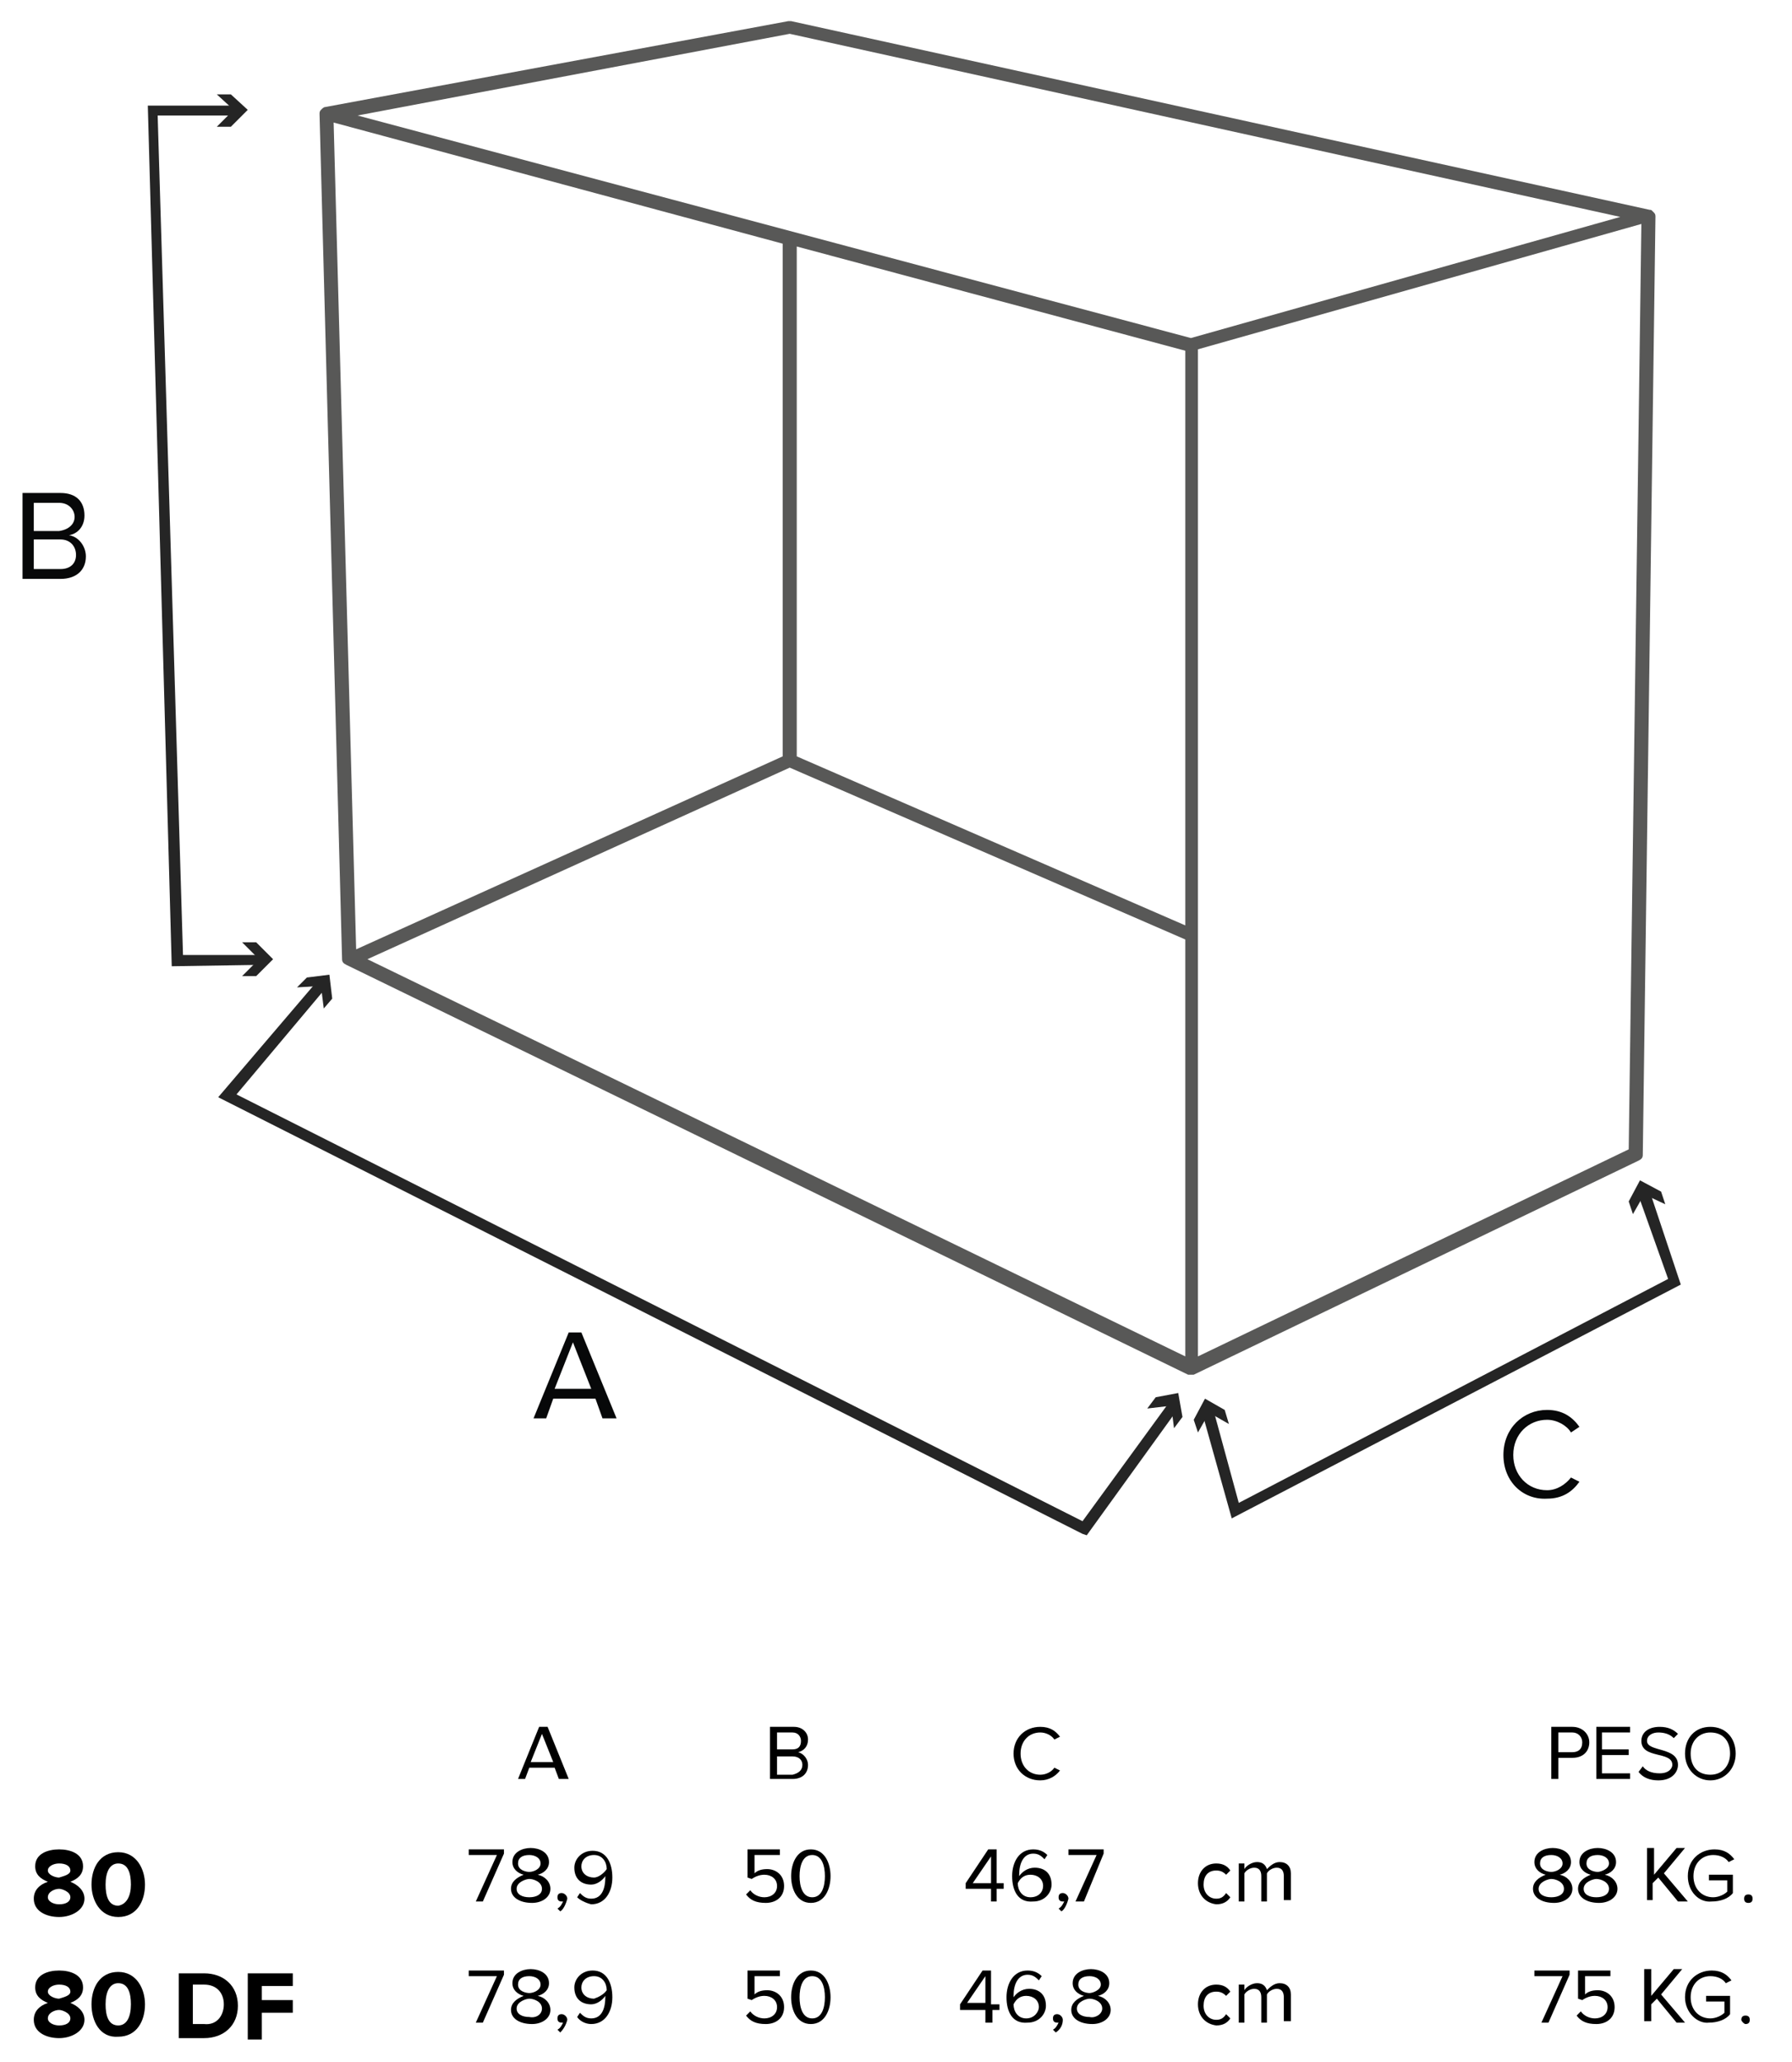 <?xml version="1.0" encoding="utf-8"?>
<!-- Generator: Adobe Illustrator 24.1.0, SVG Export Plug-In . SVG Version: 6.00 Build 0)  -->
<svg version="1.0" id="Capa_1" xmlns="http://www.w3.org/2000/svg" xmlns:xlink="http://www.w3.org/1999/xlink" x="0px" y="0px"
	 viewBox="0 0 127.3 146.4" style="enable-background:new 0 0 127.3 146.4;" xml:space="preserve">
<style type="text/css">
	.st0{fill:#585857;}
	.st1{fill:#252525;}
	.st2{fill:#070809;}
</style>
<g>
	<g>
		<path class="st0" d="M84.6,97.6L84.6,97.6L84.6,97.6L84.6,97.6L84.6,97.6L84.6,97.6L84.6,97.6L84.6,97.6L84.6,97.6L84.6,97.6
			L84.6,97.6L84.6,97.6L84.6,97.6L84.6,97.6L84.6,97.6L84.6,97.6c-0.1,0-0.1,0-0.2,0L24.6,68.5c-0.2-0.1-0.3-0.2-0.3-0.4l-1.6-60
			c0-0.1,0-0.2,0.1-0.3l0,0l0,0l0,0c0.1-0.1,0.2-0.2,0.3-0.2L56,1.5c0.1,0,0.1,0,0.2,0l61,13.4c0.1,0,0.1,0,0.2,0.1l0,0l0,0
			c0,0,0,0,0.1,0.1l0,0c0.1,0.1,0.1,0.2,0.1,0.3l0,0L116.7,82c0,0.2-0.1,0.3-0.3,0.4L84.8,97.6l0,0l0,0l0,0l0,0l0,0
			C84.8,97.6,84.7,97.6,84.6,97.6z M85.1,66.4v29.9l30.6-14.7l0.9-65.7l-31.5,8.9V66.4L85.1,66.4z M26.1,68.1l58.1,28.2V66.7
			L56.1,54.5L26.1,68.1z M23.7,8.7l1.6,58.7l30.3-13.7V17.3L23.7,8.7z M56.6,53.7l27.6,12V24.9l-27.6-7.4V53.7z M25.4,8.2L84.6,24
			l30.5-8.6l-59-13L25.4,8.2z"/>
	</g>
	<polygon class="st1" points="77.2,109 76.9,108.9 15.5,77.9 22.5,69.7 23.1,70.2 16.8,77.7 76.9,108 83.1,99.5 83.7,100 	"/>
	<polygon class="st1" points="81.5,100 83.2,99.8 83.4,101.4 84,100.6 83.7,98.9 82.1,99.2 	"/>
	<polygon class="st1" points="23,71.6 22.8,70 21.1,70.1 21.8,69.4 23.4,69.2 23.6,70.9 	"/>
	<polygon class="st1" points="12.2,68.6 10.5,7.5 16.8,7.5 16.8,8.2 11.2,8.2 13,67.8 18.6,67.8 18.6,68.5 	"/>
	<polygon class="st1" points="17.2,69.3 18.4,68.1 17.2,66.9 18.2,66.9 19.4,68.1 18.2,69.3 	"/>
	<polygon class="st1" points="87.5,107.8 85.4,100.3 86.2,100.1 88,106.7 118.5,90.8 116.4,84.9 117.2,84.6 119.4,91.2 	"/>
	<polygon class="st1" points="85.1,101.7 85.9,100.3 87.3,101.1 87,100.1 85.6,99.3 84.8,100.8 	"/>
	<polygon class="st1" points="118.3,85.5 116.8,84.8 116,86.2 115.7,85.3 116.5,83.8 118,84.6 	"/>
	<polygon class="st1" points="15.4,9 16.6,7.8 15.4,6.7 16.4,6.7 17.6,7.8 16.4,9 	"/>
	<path class="st2" d="M40.7,95.3l-1.3,3.3H42L40.7,95.3z M42.8,100.7l-0.5-1.4h-3l-0.5,1.4h-0.9l2.5-6.1h0.9l2.5,6.1H42.8z"/>
	<g>
		<path class="st2" d="M5.4,39.4c0-0.6-0.4-1.1-1.1-1.1H2.4v2.1h1.9C5,40.4,5.4,40,5.4,39.4 M5.3,36.7c0-0.5-0.4-1-1.1-1H2.4v2h1.8
			C4.9,37.6,5.3,37.2,5.3,36.7 M1.6,41.1V35h2.7C5.4,35,6,35.6,6,36.6c0,0.8-0.5,1.3-1.1,1.4c0.7,0.1,1.2,0.8,1.2,1.5
			c0,1-0.7,1.6-1.8,1.6H1.6z"/>
		<path class="st2" d="M106.8,103.3c0-1.9,1.4-3.2,3.1-3.2c1.1,0,1.8,0.5,2.3,1.2l-0.6,0.4c-0.3-0.5-1-0.9-1.7-0.9
			c-1.3,0-2.4,1-2.4,2.5c0,1.4,1,2.5,2.4,2.5c0.7,0,1.3-0.4,1.7-0.9l0.6,0.3c-0.5,0.7-1.2,1.2-2.3,1.2
			C108.2,106.5,106.8,105.2,106.8,103.3"/>
	</g>
	<g>
		<path d="M39.7,126.3l-0.3-0.8h-1.8l-0.3,0.8h-0.5l1.5-3.7h0.6l1.5,3.7H39.7z M38.5,123.1l-0.8,2h1.6L38.5,123.1z"/>
	</g>
	<g>
		<path d="M54.7,126.3v-3.7h1.7c0.6,0,1,0.4,1,0.9s-0.3,0.8-0.7,0.9c0.4,0.1,0.7,0.5,0.7,0.9c0,0.6-0.4,1-1.1,1
			C56.3,126.3,54.7,126.3,54.7,126.3z M56.9,123.6c0-0.3-0.2-0.6-0.6-0.6h-1.1v1.2h1.1C56.7,124.2,56.9,124,56.9,123.6z M57,125.3
			c0-0.3-0.2-0.6-0.7-0.6h-1.1v1.3h1.1C56.7,125.9,57,125.7,57,125.3z"/>
	</g>
	<g>
		<path d="M72,124.5c0-1.1,0.8-1.9,1.9-1.9c0.7,0,1.1,0.3,1.4,0.7l-0.4,0.2c-0.2-0.3-0.6-0.5-1-0.5c-0.8,0-1.4,0.6-1.4,1.5
			s0.6,1.5,1.4,1.5c0.4,0,0.8-0.2,1-0.5l0.4,0.2c-0.3,0.4-0.8,0.7-1.4,0.7C72.8,126.4,72,125.6,72,124.5z"/>
	</g>
	<g>
		<path d="M110.2,126.3v-3.7h1.5c0.7,0,1.2,0.5,1.2,1.1s-0.4,1.1-1.2,1.1h-1v1.5H110.2z M112.4,123.7c0-0.4-0.3-0.7-0.7-0.7h-1v1.4
			h1C112.1,124.4,112.4,124.2,112.4,123.7z"/>
		<path d="M113.4,126.3v-3.7h2.4v0.4h-2v1.2h1.9v0.4h-1.9v1.3h2v0.4C115.8,126.3,113.4,126.3,113.4,126.3z"/>
		<path d="M116.4,125.8l0.3-0.4c0.2,0.3,0.6,0.5,1.2,0.5c0.7,0,0.9-0.4,0.9-0.6c0-1-2.2-0.4-2.2-1.7c0-0.6,0.5-1,1.3-1
			c0.6,0,1,0.2,1.3,0.5l-0.3,0.3c-0.3-0.3-0.7-0.4-1.1-0.4s-0.8,0.2-0.8,0.6c0,0.8,2.2,0.4,2.2,1.7c0,0.5-0.4,1.1-1.4,1.1
			C117.2,126.4,116.7,126.2,116.4,125.8z"/>
		<path d="M119.7,124.5c0-1.1,0.7-1.9,1.8-1.9c1.1,0,1.8,0.8,1.8,1.9s-0.8,1.9-1.8,1.9S119.7,125.6,119.7,124.5z M122.9,124.5
			c0-0.9-0.5-1.5-1.4-1.5c-0.8,0-1.4,0.6-1.4,1.5s0.5,1.5,1.4,1.5S122.9,125.3,122.9,124.5z"/>
	</g>
	<g>
		<path d="M2.4,134.8c0-0.6,0.4-1,1-1.2c-0.5-0.2-0.9-0.5-0.9-1.1c0-0.9,0.9-1.2,1.7-1.2s1.7,0.3,1.7,1.2c0,0.6-0.4,0.9-0.9,1.1
			c0.5,0.2,1,0.6,1,1.2c0,0.8-0.9,1.3-1.8,1.3S2.4,135.7,2.4,134.8z M5,134.7c0-0.4-0.6-0.6-0.8-0.6c-0.3,0-0.8,0.2-0.8,0.6
			c0,0.3,0.4,0.5,0.8,0.5C4.7,135.2,5,135,5,134.7z M5,132.8c0-0.3-0.3-0.5-0.8-0.5c-0.4,0-0.8,0.2-0.8,0.5s0.5,0.5,0.8,0.5
			C4.5,133.2,5,133.1,5,132.8z"/>
		<path d="M6.5,133.8c0-1.2,0.6-2.3,1.9-2.3s1.9,1.2,1.9,2.3c0,1.2-0.6,2.3-1.9,2.3S6.5,134.9,6.5,133.8z M9.3,133.8
			c0-0.8-0.2-1.5-0.9-1.5c-0.6,0-0.9,0.6-0.9,1.5c0,0.8,0.2,1.5,0.9,1.5C9,135.2,9.3,134.6,9.3,133.8z"/>
	</g>
	<g>
		<path d="M33.8,135l1.5-3.3h-2v-0.4h2.5v0.3l-1.5,3.4H33.8z"/>
		<path d="M36.3,134.1c0-0.5,0.4-0.8,0.9-1c-0.4-0.1-0.8-0.4-0.8-0.9c0-0.7,0.7-1,1.3-1s1.3,0.3,1.3,1c0,0.5-0.4,0.8-0.8,0.9
			c0.5,0.1,0.9,0.5,0.9,1c0,0.6-0.6,1-1.3,1C36.9,135.1,36.3,134.7,36.3,134.1z M38.5,134.1c0-0.5-0.6-0.7-0.9-0.7
			c-0.2,0-0.9,0.2-0.9,0.7c0,0.4,0.4,0.6,0.9,0.6C38.1,134.7,38.5,134.5,38.5,134.1z M38.4,132.3c0-0.4-0.4-0.6-0.8-0.6
			c-0.5,0-0.8,0.2-0.8,0.6c0,0.5,0.6,0.6,0.8,0.6C37.9,132.9,38.4,132.7,38.4,132.3z"/>
		<path d="M39.8,135.7l-0.2-0.2c0.2-0.1,0.3-0.3,0.4-0.5h-0.1c-0.2,0-0.3-0.1-0.3-0.3s0.1-0.3,0.3-0.3s0.4,0.2,0.4,0.4
			C40.2,135.2,40,135.6,39.8,135.7z"/>
		<path d="M41,134.7l0.2-0.3c0.2,0.2,0.4,0.4,0.8,0.4c0.8,0,1-0.8,1-1.5v-0.1c-0.2,0.3-0.6,0.6-1,0.6c-0.7,0-1.2-0.4-1.2-1.2
			c0-0.6,0.5-1.2,1.3-1.2c1,0,1.4,0.9,1.4,1.9s-0.5,1.9-1.5,1.9C41.6,135.1,41.2,134.9,41,134.7z M43.1,132.7c0-0.5-0.3-1-0.9-1
			c-0.6,0-0.9,0.4-0.9,0.8c0,0.5,0.4,0.8,0.9,0.8C42.5,133.3,42.9,133,43.1,132.7z"/>
	</g>
	<g>
		<path d="M53,134.5l0.3-0.3c0.2,0.3,0.6,0.5,1,0.5c0.5,0,0.9-0.3,0.9-0.8s-0.4-0.8-0.9-0.8c-0.3,0-0.6,0.1-0.9,0.3l-0.3-0.1v-2h2.3
			v0.4h-1.8v1.3c0.2-0.2,0.5-0.3,0.9-0.3c0.6,0,1.2,0.4,1.2,1.2s-0.6,1.2-1.3,1.2C53.7,135.1,53.3,134.9,53,134.5z"/>
		<path d="M56.2,133.2c0-0.9,0.4-1.9,1.4-1.9s1.4,1,1.4,1.9s-0.4,1.9-1.4,1.9C56.6,135.1,56.2,134.1,56.2,133.2z M58.6,133.2
			c0-0.7-0.2-1.5-0.9-1.5s-0.9,0.8-0.9,1.5s0.2,1.5,0.9,1.5C58.4,134.7,58.6,133.9,58.6,133.2z"/>
	</g>
	<g>
		<path d="M70.4,135v-0.9h-1.8v-0.4l1.6-2.4h0.6v2.4h0.5v0.4h-0.5v0.9H70.4z M70.4,131.8l-1.3,1.9h1.3V131.8z"/>
		<path d="M71.9,133.2c0-1,0.5-1.9,1.5-1.9c0.5,0,0.8,0.2,1,0.4l-0.2,0.3c-0.2-0.2-0.4-0.4-0.8-0.4c-0.7,0-1,0.7-1,1.5
			c0,0.1,0,0.1,0,0.1c0.2-0.3,0.6-0.6,1.1-0.6c0.7,0,1.2,0.4,1.2,1.2c0,0.6-0.5,1.2-1.3,1.2C72.3,135.1,71.9,134.2,71.9,133.2z
			 M74.1,133.9c0-0.5-0.4-0.8-0.9-0.8c-0.4,0-0.7,0.2-0.9,0.6c0,0.5,0.3,1,0.9,1C73.8,134.7,74.1,134.3,74.1,133.9z"/>
		<path d="M75.4,135.7l-0.2-0.2c0.2-0.1,0.3-0.3,0.4-0.5h-0.1c-0.2,0-0.3-0.1-0.3-0.3s0.1-0.3,0.3-0.3c0.2,0,0.4,0.2,0.4,0.4
			C75.8,135.2,75.6,135.6,75.4,135.7z"/>
		<path d="M76.4,135l1.5-3.3h-2v-0.4h2.5v0.3L77,135H76.4z"/>
	</g>
	<g>
		<path d="M85.1,133.7c0-0.8,0.5-1.4,1.3-1.4c0.5,0,0.8,0.2,1,0.5l-0.3,0.3c-0.2-0.2-0.4-0.3-0.7-0.3c-0.6,0-0.9,0.4-0.9,1
			s0.4,1,0.9,1c0.3,0,0.5-0.1,0.7-0.4l0.3,0.3c-0.2,0.3-0.5,0.5-1,0.5C85.6,135.1,85.1,134.5,85.1,133.7z"/>
		<path d="M91.2,135v-1.8c0-0.3-0.1-0.6-0.5-0.6c-0.3,0-0.6,0.2-0.7,0.4v2h-0.4v-1.8c0-0.3-0.1-0.6-0.5-0.6c-0.3,0-0.6,0.2-0.7,0.4
			v2H88v-2.7h0.4v0.4c0.1-0.2,0.5-0.5,0.9-0.5s0.6,0.2,0.7,0.5c0.2-0.2,0.5-0.5,0.9-0.5c0.5,0,0.8,0.3,0.8,0.8v1.9h-0.5V135z"/>
	</g>
	<g>
		<path d="M108.9,134.1c0-0.5,0.4-0.8,0.9-1c-0.4-0.1-0.8-0.4-0.8-0.9c0-0.7,0.7-1,1.3-1c0.6,0,1.3,0.3,1.3,1c0,0.5-0.4,0.8-0.8,0.9
			c0.5,0.1,0.9,0.5,0.9,1c0,0.6-0.6,1-1.3,1C109.5,135.1,108.9,134.7,108.9,134.1z M111.1,134.1c0-0.5-0.6-0.7-0.9-0.7
			c-0.2,0-0.9,0.2-0.9,0.7c0,0.4,0.4,0.6,0.9,0.6C110.7,134.7,111.1,134.5,111.1,134.1z M111,132.3c0-0.4-0.4-0.6-0.8-0.6
			c-0.5,0-0.8,0.2-0.8,0.6c0,0.5,0.6,0.6,0.8,0.6C110.5,132.9,111,132.7,111,132.3z"/>
		<path d="M112.1,134.1c0-0.5,0.4-0.8,0.9-1c-0.4-0.1-0.8-0.4-0.8-0.9c0-0.7,0.7-1,1.3-1c0.6,0,1.3,0.3,1.3,1c0,0.5-0.4,0.8-0.8,0.9
			c0.5,0.1,0.9,0.5,0.9,1c0,0.6-0.6,1-1.3,1C112.7,135.1,112.1,134.7,112.1,134.1z M114.3,134.1c0-0.5-0.6-0.7-0.9-0.7
			c-0.2,0-0.9,0.2-0.9,0.7c0,0.4,0.4,0.6,0.9,0.6C113.9,134.7,114.3,134.5,114.3,134.1z M114.3,132.3c0-0.4-0.4-0.6-0.8-0.6
			c-0.5,0-0.8,0.2-0.8,0.6c0,0.5,0.6,0.6,0.8,0.6C113.7,132.9,114.3,132.7,114.3,132.3z"/>
		<path d="M119.2,135l-1.4-1.7l-0.4,0.4v1.2H117v-3.7h0.5v1.9l1.6-1.9h0.6l-1.5,1.8l1.7,2H119.2z"/>
		<path d="M119.9,133.2c0-1.2,0.9-1.9,1.9-1.9c0.7,0,1.1,0.3,1.4,0.7l-0.4,0.2c-0.2-0.3-0.6-0.5-1.1-0.5c-0.8,0-1.4,0.6-1.4,1.5
			s0.6,1.5,1.4,1.5c0.4,0,0.8-0.2,1-0.4v-0.8h-1.3v-0.4h1.7v1.3c-0.3,0.4-0.9,0.6-1.5,0.6C120.7,135.1,119.9,134.3,119.9,133.2z"/>
		<path d="M123.9,134.8c0-0.2,0.1-0.3,0.3-0.3c0.2,0,0.3,0.1,0.3,0.3s-0.1,0.3-0.3,0.3S123.9,135,123.9,134.8z"/>
	</g>
	<g>
		<path d="M2.4,143.4c0-0.6,0.4-1,1-1.2c-0.5-0.2-0.9-0.5-0.9-1.1c0-0.9,0.9-1.2,1.7-1.2s1.7,0.3,1.7,1.2c0,0.6-0.4,0.9-0.9,1.1
			c0.5,0.2,1,0.6,1,1.2c0,0.8-0.9,1.3-1.8,1.3S2.4,144.3,2.4,143.4z M5,143.3c0-0.4-0.6-0.6-0.8-0.6c-0.3,0-0.8,0.2-0.8,0.6
			c0,0.3,0.4,0.5,0.8,0.5C4.7,143.8,5,143.6,5,143.3z M5,141.4c0-0.3-0.3-0.5-0.8-0.5c-0.4,0-0.8,0.2-0.8,0.5s0.5,0.5,0.8,0.5
			C4.5,141.8,5,141.7,5,141.4z"/>
		<path d="M6.5,142.3c0-1.2,0.6-2.3,1.9-2.3s1.9,1.2,1.9,2.3c0,1.2-0.6,2.3-1.9,2.3C7.1,144.7,6.5,143.5,6.5,142.3z M9.3,142.3
			c0-0.8-0.2-1.5-0.9-1.5c-0.6,0-0.9,0.6-0.9,1.5c0,0.8,0.2,1.5,0.9,1.5C9,143.8,9.3,143.2,9.3,142.3z"/>
		<path d="M12.7,144.6v-4.5h1.8c1.4,0,2.4,0.9,2.4,2.3c0,1.4-1,2.3-2.4,2.3h-1.8V144.6z M15.9,142.3c0-0.8-0.5-1.4-1.4-1.4h-0.8v2.8
			h0.8C15.4,143.8,15.9,143.1,15.9,142.3z"/>
		<path d="M17.6,144.6v-4.5h3.2v0.9h-2.2v1h2.2v0.9h-2.2v1.9h-1V144.6z"/>
	</g>
	<g>
		<path d="M33.8,143.6l1.5-3.3h-2v-0.4h2.5v0.3l-1.5,3.4H33.8z"/>
		<path d="M36.3,142.7c0-0.5,0.4-0.8,0.9-1c-0.4-0.1-0.8-0.4-0.8-0.9c0-0.7,0.7-1,1.3-1s1.3,0.3,1.3,1c0,0.5-0.4,0.8-0.8,0.9
			c0.5,0.1,0.9,0.5,0.9,1c0,0.6-0.6,1-1.3,1C36.9,143.7,36.3,143.3,36.3,142.7z M38.5,142.6c0-0.5-0.6-0.7-0.9-0.7
			c-0.2,0-0.9,0.2-0.9,0.7c0,0.4,0.4,0.6,0.9,0.6C38.1,143.3,38.5,143,38.5,142.6z M38.4,140.9c0-0.4-0.4-0.6-0.8-0.6
			c-0.5,0-0.8,0.2-0.8,0.6c0,0.5,0.6,0.6,0.8,0.6C37.9,141.5,38.4,141.3,38.4,140.9z"/>
		<path d="M39.8,144.3l-0.2-0.2c0.2-0.1,0.3-0.3,0.4-0.5h-0.1c-0.2,0-0.3-0.1-0.3-0.3s0.1-0.3,0.3-0.3s0.4,0.2,0.4,0.4
			C40.2,143.8,40,144.1,39.8,144.3z"/>
		<path d="M41,143.2l0.2-0.3c0.2,0.2,0.4,0.4,0.8,0.4c0.8,0,1-0.8,1-1.5v-0.1c-0.2,0.3-0.6,0.6-1,0.6c-0.7,0-1.2-0.4-1.2-1.2
			c0-0.6,0.5-1.2,1.3-1.2c1,0,1.4,0.9,1.4,1.9s-0.5,1.9-1.5,1.9C41.6,143.7,41.2,143.5,41,143.2z M43.1,141.3c0-0.5-0.3-1-0.9-1
			c-0.6,0-0.9,0.4-0.9,0.8c0,0.5,0.4,0.8,0.9,0.8C42.5,141.8,42.9,141.6,43.1,141.3z"/>
	</g>
	<g>
		<path d="M53,143.1l0.3-0.3c0.2,0.3,0.6,0.5,1,0.5c0.5,0,0.9-0.3,0.9-0.8s-0.4-0.8-0.9-0.8c-0.3,0-0.6,0.1-0.9,0.3l-0.3-0.1v-2h2.3
			v0.4h-1.8v1.3c0.2-0.2,0.5-0.3,0.9-0.3c0.6,0,1.2,0.4,1.2,1.2s-0.6,1.2-1.3,1.2C53.7,143.7,53.3,143.5,53,143.1z"/>
		<path d="M56.2,141.8c0-0.9,0.4-1.9,1.4-1.9s1.4,1,1.4,1.9s-0.4,1.9-1.4,1.9C56.6,143.7,56.2,142.7,56.2,141.8z M58.6,141.8
			c0-0.7-0.2-1.5-0.9-1.5s-0.9,0.8-0.9,1.5s0.2,1.5,0.9,1.5C58.4,143.3,58.6,142.5,58.6,141.8z"/>
	</g>
	<g>
		<path d="M70,143.6v-0.9h-1.8v-0.4l1.6-2.4h0.6v2.4H71v0.4h-0.5v0.9H70z M70,140.3l-1.3,1.9H70V140.3z"/>
		<path d="M71.5,141.8c0-1,0.5-1.9,1.5-1.9c0.5,0,0.8,0.2,1,0.4l-0.2,0.3c-0.2-0.2-0.4-0.4-0.8-0.4c-0.7,0-1,0.7-1,1.5
			c0,0.1,0,0.1,0,0.1c0.2-0.3,0.6-0.6,1.1-0.6c0.7,0,1.2,0.4,1.2,1.2c0,0.6-0.5,1.2-1.3,1.2C71.9,143.7,71.5,142.8,71.5,141.8z
			 M73.8,142.5c0-0.5-0.4-0.8-0.9-0.8c-0.4,0-0.7,0.2-0.9,0.6c0,0.5,0.3,1,0.9,1S73.8,142.8,73.8,142.5z"/>
		<path d="M75,144.3l-0.2-0.2c0.2-0.1,0.3-0.3,0.4-0.5h-0.1c-0.2,0-0.3-0.1-0.3-0.3s0.1-0.3,0.3-0.3c0.2,0,0.4,0.2,0.4,0.4
			C75.5,143.8,75.3,144.1,75,144.3z"/>
		<path d="M76.1,142.7c0-0.5,0.4-0.8,0.9-1c-0.4-0.1-0.8-0.4-0.8-0.9c0-0.7,0.7-1,1.3-1c0.6,0,1.3,0.3,1.3,1c0,0.5-0.4,0.8-0.8,0.9
			c0.5,0.1,0.9,0.5,0.9,1c0,0.6-0.6,1-1.3,1C76.7,143.7,76.1,143.3,76.1,142.7z M78.3,142.6c0-0.5-0.6-0.7-0.9-0.7
			c-0.2,0-0.9,0.2-0.9,0.7c0,0.4,0.4,0.6,0.9,0.6C77.8,143.3,78.3,143,78.3,142.6z M78.2,140.9c0-0.4-0.4-0.6-0.8-0.6
			c-0.5,0-0.8,0.2-0.8,0.6c0,0.5,0.6,0.6,0.8,0.6C77.6,141.5,78.2,141.3,78.2,140.9z"/>
	</g>
	<g>
		<path d="M85.1,142.3c0-0.8,0.5-1.4,1.3-1.4c0.5,0,0.8,0.2,1,0.5l-0.3,0.3c-0.2-0.2-0.4-0.3-0.7-0.3c-0.6,0-0.9,0.4-0.9,1
			s0.4,1,0.9,1c0.3,0,0.5-0.1,0.7-0.4l0.3,0.3c-0.2,0.3-0.5,0.5-1,0.5C85.6,143.7,85.1,143.1,85.1,142.3z"/>
		<path d="M91.2,143.6v-1.8c0-0.3-0.1-0.6-0.5-0.6c-0.3,0-0.6,0.2-0.7,0.4v2h-0.4v-1.8c0-0.3-0.1-0.6-0.5-0.6
			c-0.3,0-0.6,0.2-0.7,0.4v2H88v-2.7h0.4v0.4c0.1-0.2,0.5-0.5,0.9-0.5s0.6,0.2,0.7,0.5c0.2-0.2,0.5-0.5,0.9-0.5
			c0.5,0,0.8,0.3,0.8,0.8v1.9h-0.5V143.6z"/>
	</g>
	<g>
		<path d="M109.5,143.6l1.5-3.3h-2v-0.4h2.5v0.3l-1.5,3.4H109.5z"/>
		<path d="M112,143.1l0.3-0.3c0.2,0.3,0.6,0.5,1,0.5c0.5,0,0.9-0.3,0.9-0.8s-0.4-0.8-0.9-0.8c-0.3,0-0.6,0.1-0.9,0.3l-0.3-0.1v-2
			h2.3v0.4h-1.8v1.3c0.2-0.2,0.5-0.3,0.9-0.3c0.6,0,1.2,0.4,1.2,1.2s-0.6,1.2-1.3,1.2C112.7,143.7,112.3,143.5,112,143.1z"/>
		<path d="M119.1,143.6l-1.4-1.7l-0.4,0.4v1.2h-0.5v-3.7h0.5v1.9l1.6-1.9h0.6l-1.5,1.8l1.7,2H119.1z"/>
		<path d="M119.7,141.8c0-1.2,0.9-1.9,1.9-1.9c0.7,0,1.1,0.3,1.4,0.7l-0.4,0.2c-0.2-0.3-0.6-0.5-1.1-0.5c-0.8,0-1.4,0.6-1.4,1.5
			s0.6,1.5,1.4,1.5c0.4,0,0.8-0.2,1-0.4v-0.8h-1.3v-0.4h1.7v1.3c-0.3,0.4-0.9,0.6-1.5,0.6C120.6,143.7,119.7,142.9,119.7,141.8z"/>
		<path d="M123.7,143.4c0-0.2,0.1-0.3,0.3-0.3c0.2,0,0.3,0.1,0.3,0.3s-0.1,0.3-0.3,0.3C123.9,143.7,123.7,143.5,123.7,143.4z"/>
	</g>
</g>
</svg>
